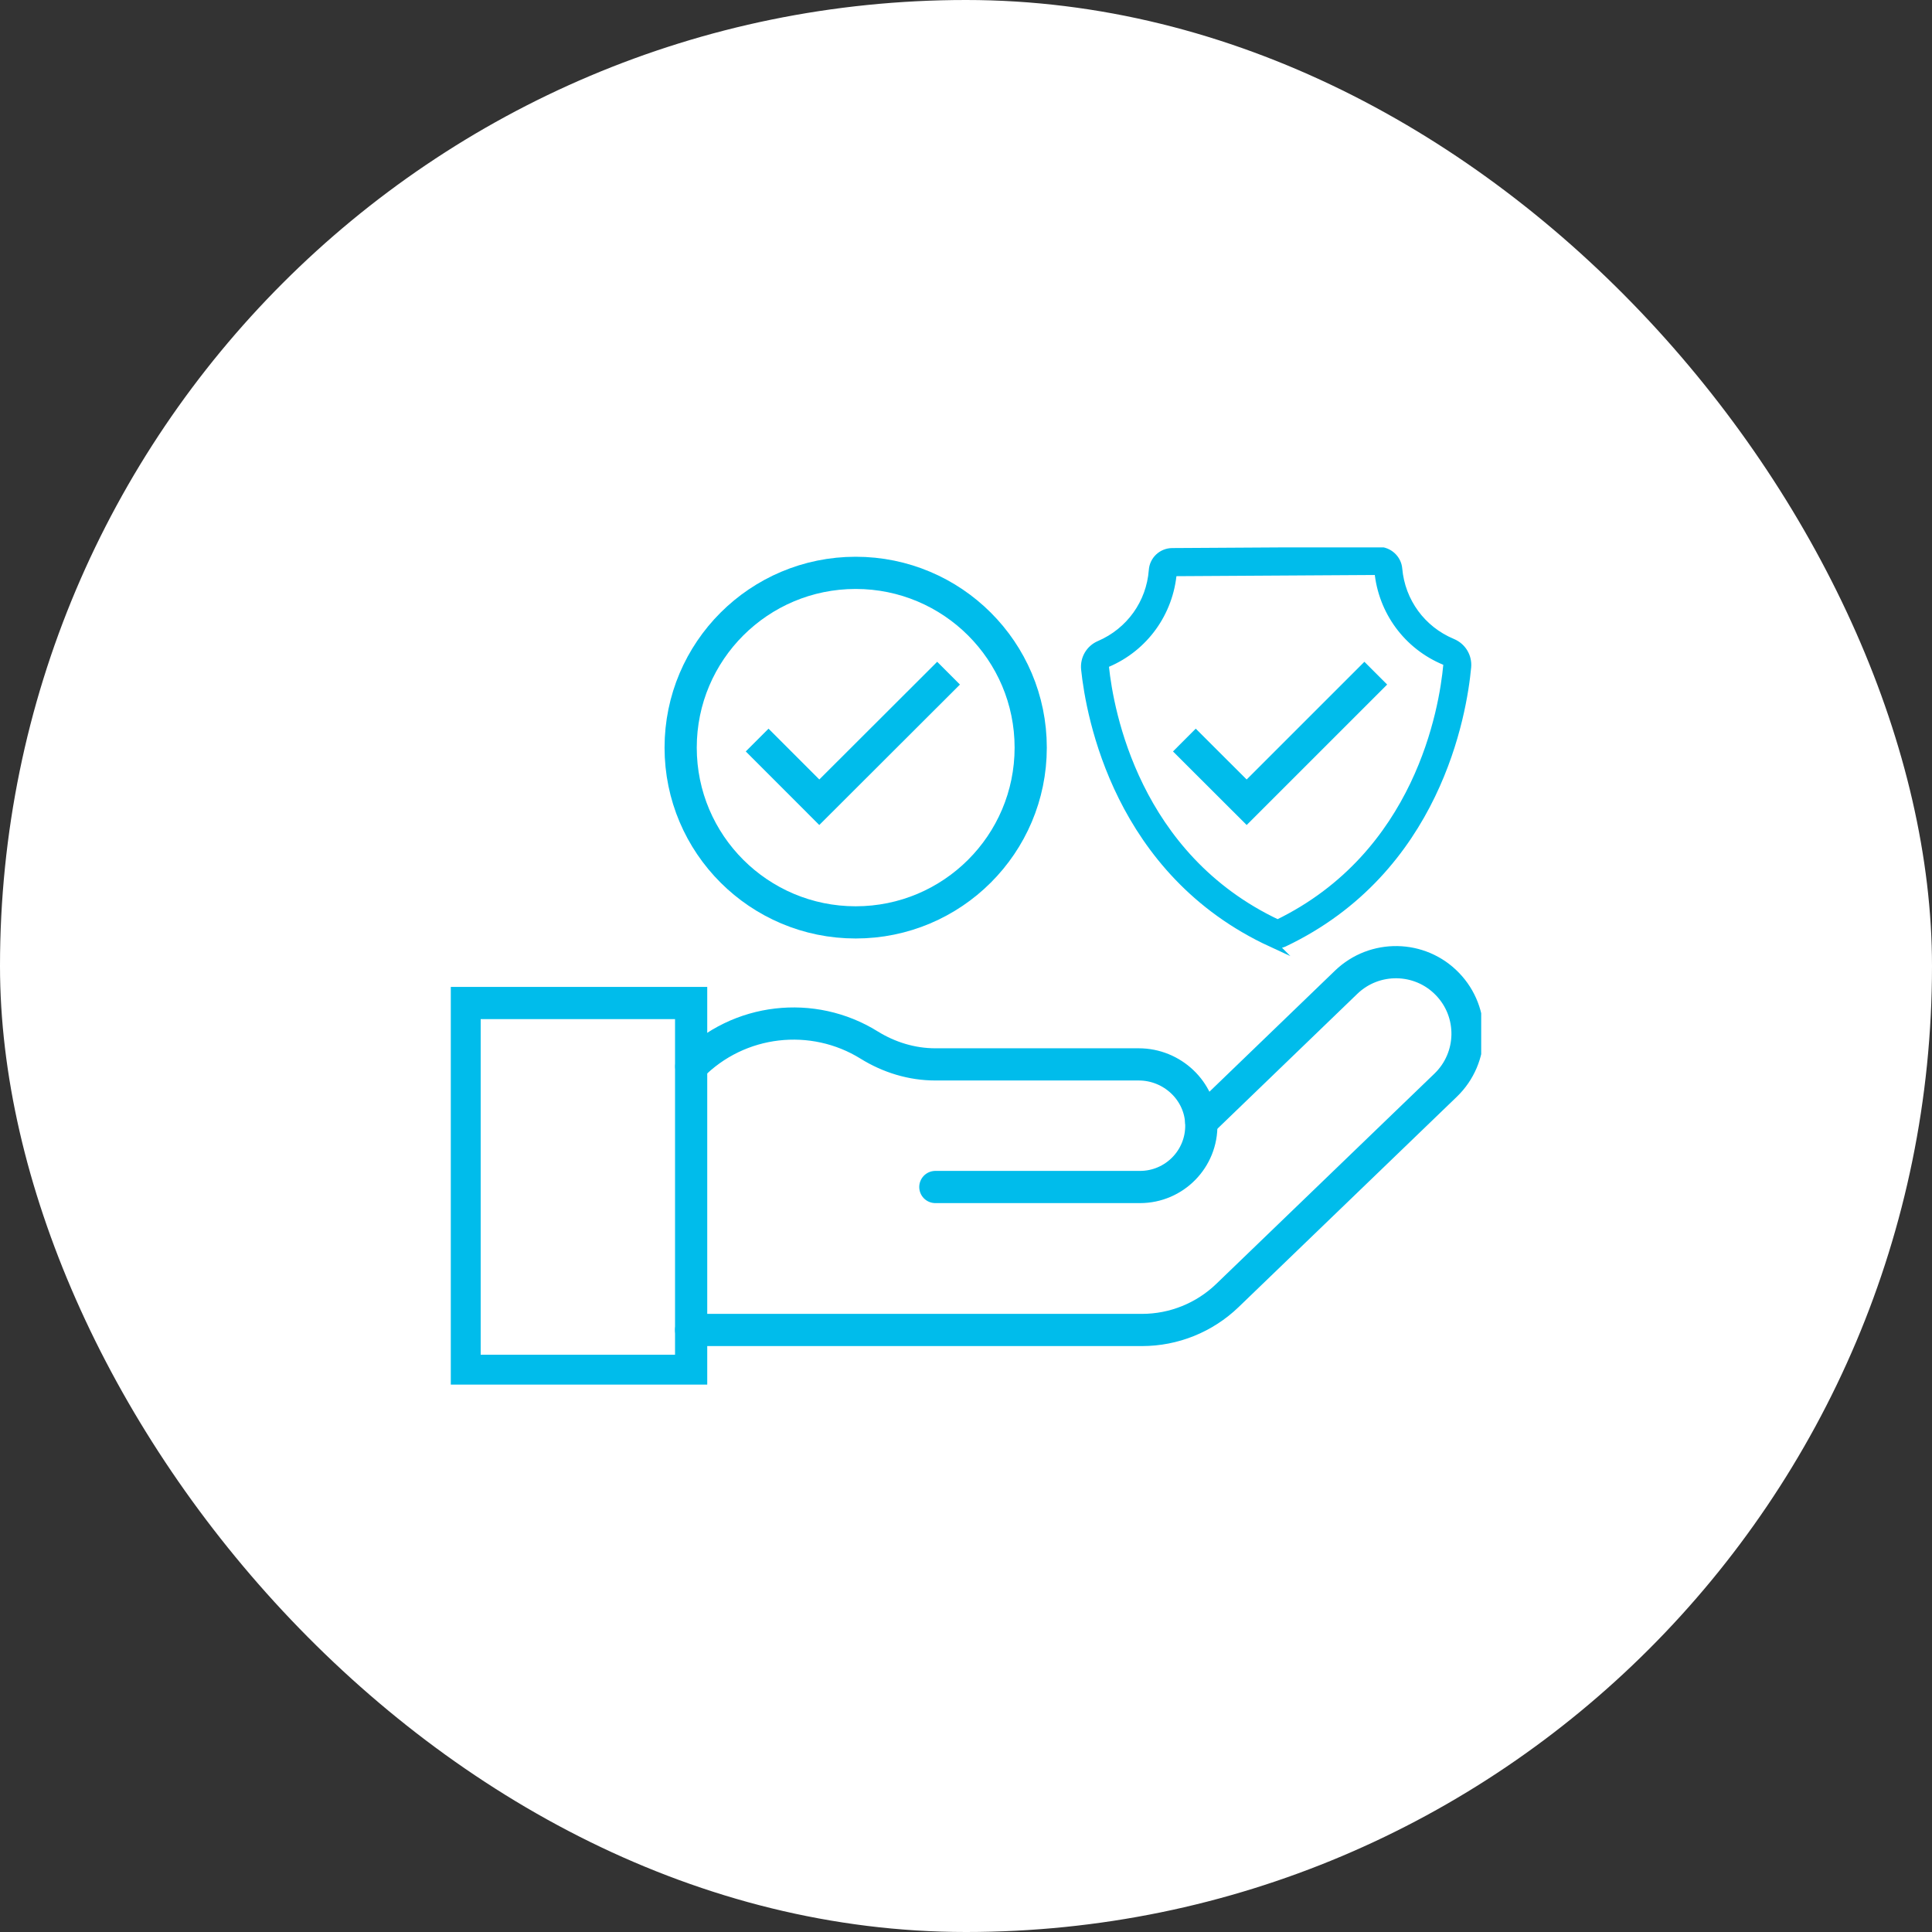 <svg width="120" height="120" viewBox="0 0 120 120" fill="none" xmlns="http://www.w3.org/2000/svg">
<rect x="0" y="0" width="120" height="120" fill="#333333" stroke="none"/>
<rect width="120" height="120" rx="60" fill="white"/>
<g clip-path="url(#clip0_168_1918)">
<path d="M42.928 62.299H28.856V85.145H42.928V62.299Z" stroke="#00BCEB" stroke-width="2" stroke-miterlimit="10"/>
<path d="M74.615 69.684L83.612 61.009C85.375 59.308 88.2 59.35 89.903 61.12C91.606 62.88 91.564 65.692 89.792 67.402L76.233 80.47C74.812 81.838 72.912 82.607 70.935 82.607H42.928" stroke="#00BCEB" stroke-width="2" stroke-linecap="round" stroke-linejoin="round"/>
<path d="M58.096 73.727H70.806C72.938 73.727 74.667 71.975 74.615 69.829C74.564 67.752 72.809 66.111 70.729 66.111H58.096C56.632 66.111 55.219 65.675 53.978 64.906C50.495 62.744 45.889 63.231 42.937 66.24" stroke="#00BCEB" stroke-width="2" stroke-linecap="round" stroke-linejoin="round"/>
<path d="M53.148 57.291C59.152 57.291 64.019 52.431 64.019 46.436C64.019 40.441 59.152 35.581 53.148 35.581C47.144 35.581 42.277 40.441 42.277 46.436C42.277 52.431 47.144 57.291 53.148 57.291Z" stroke="#00BCEB" stroke-width="2" stroke-linecap="round" stroke-linejoin="round"/>
<path d="M47.028 45.966L50.888 49.829L58.917 41.812" stroke="#00BCEB" stroke-width="2"/>
<path d="M73.563 45.966L77.432 49.829L85.452 41.812" stroke="#00BCEB" stroke-width="2"/>
<path d="M78.972 58.564C79.092 58.616 79.221 58.65 79.358 58.65C79.495 58.65 79.623 58.616 79.743 58.564C89.252 54.051 90.862 44.308 91.127 41.436C91.187 40.778 90.819 40.171 90.203 39.915C88.311 39.128 87.027 37.376 86.847 35.334C86.796 34.71 86.257 34.214 85.623 34.214L72.818 34.291C72.176 34.291 71.645 34.786 71.603 35.428C71.448 37.47 70.182 39.231 68.299 40.043C67.691 40.299 67.331 40.915 67.4 41.573C67.699 44.445 69.428 54.171 78.981 58.573L78.972 58.564ZM68.778 41.188C71.089 40.205 72.638 38.034 72.844 35.539L85.615 35.462C85.846 37.958 87.421 40.103 89.74 41.06C89.843 41.103 89.903 41.205 89.894 41.316C89.646 44.017 88.14 53.103 79.358 57.368C70.524 53.214 68.915 44.137 68.632 41.445C68.624 41.334 68.684 41.231 68.778 41.188Z" fill="#00BCEB" stroke="#00BCEB" stroke-width="0.5" stroke-miterlimit="10"/>
</g>
<defs>
<clipPath id="clip0_168_1918">
<rect width="64" height="52" fill="white" transform="translate(28 34)"/>
</clipPath>
</defs>
</svg>
